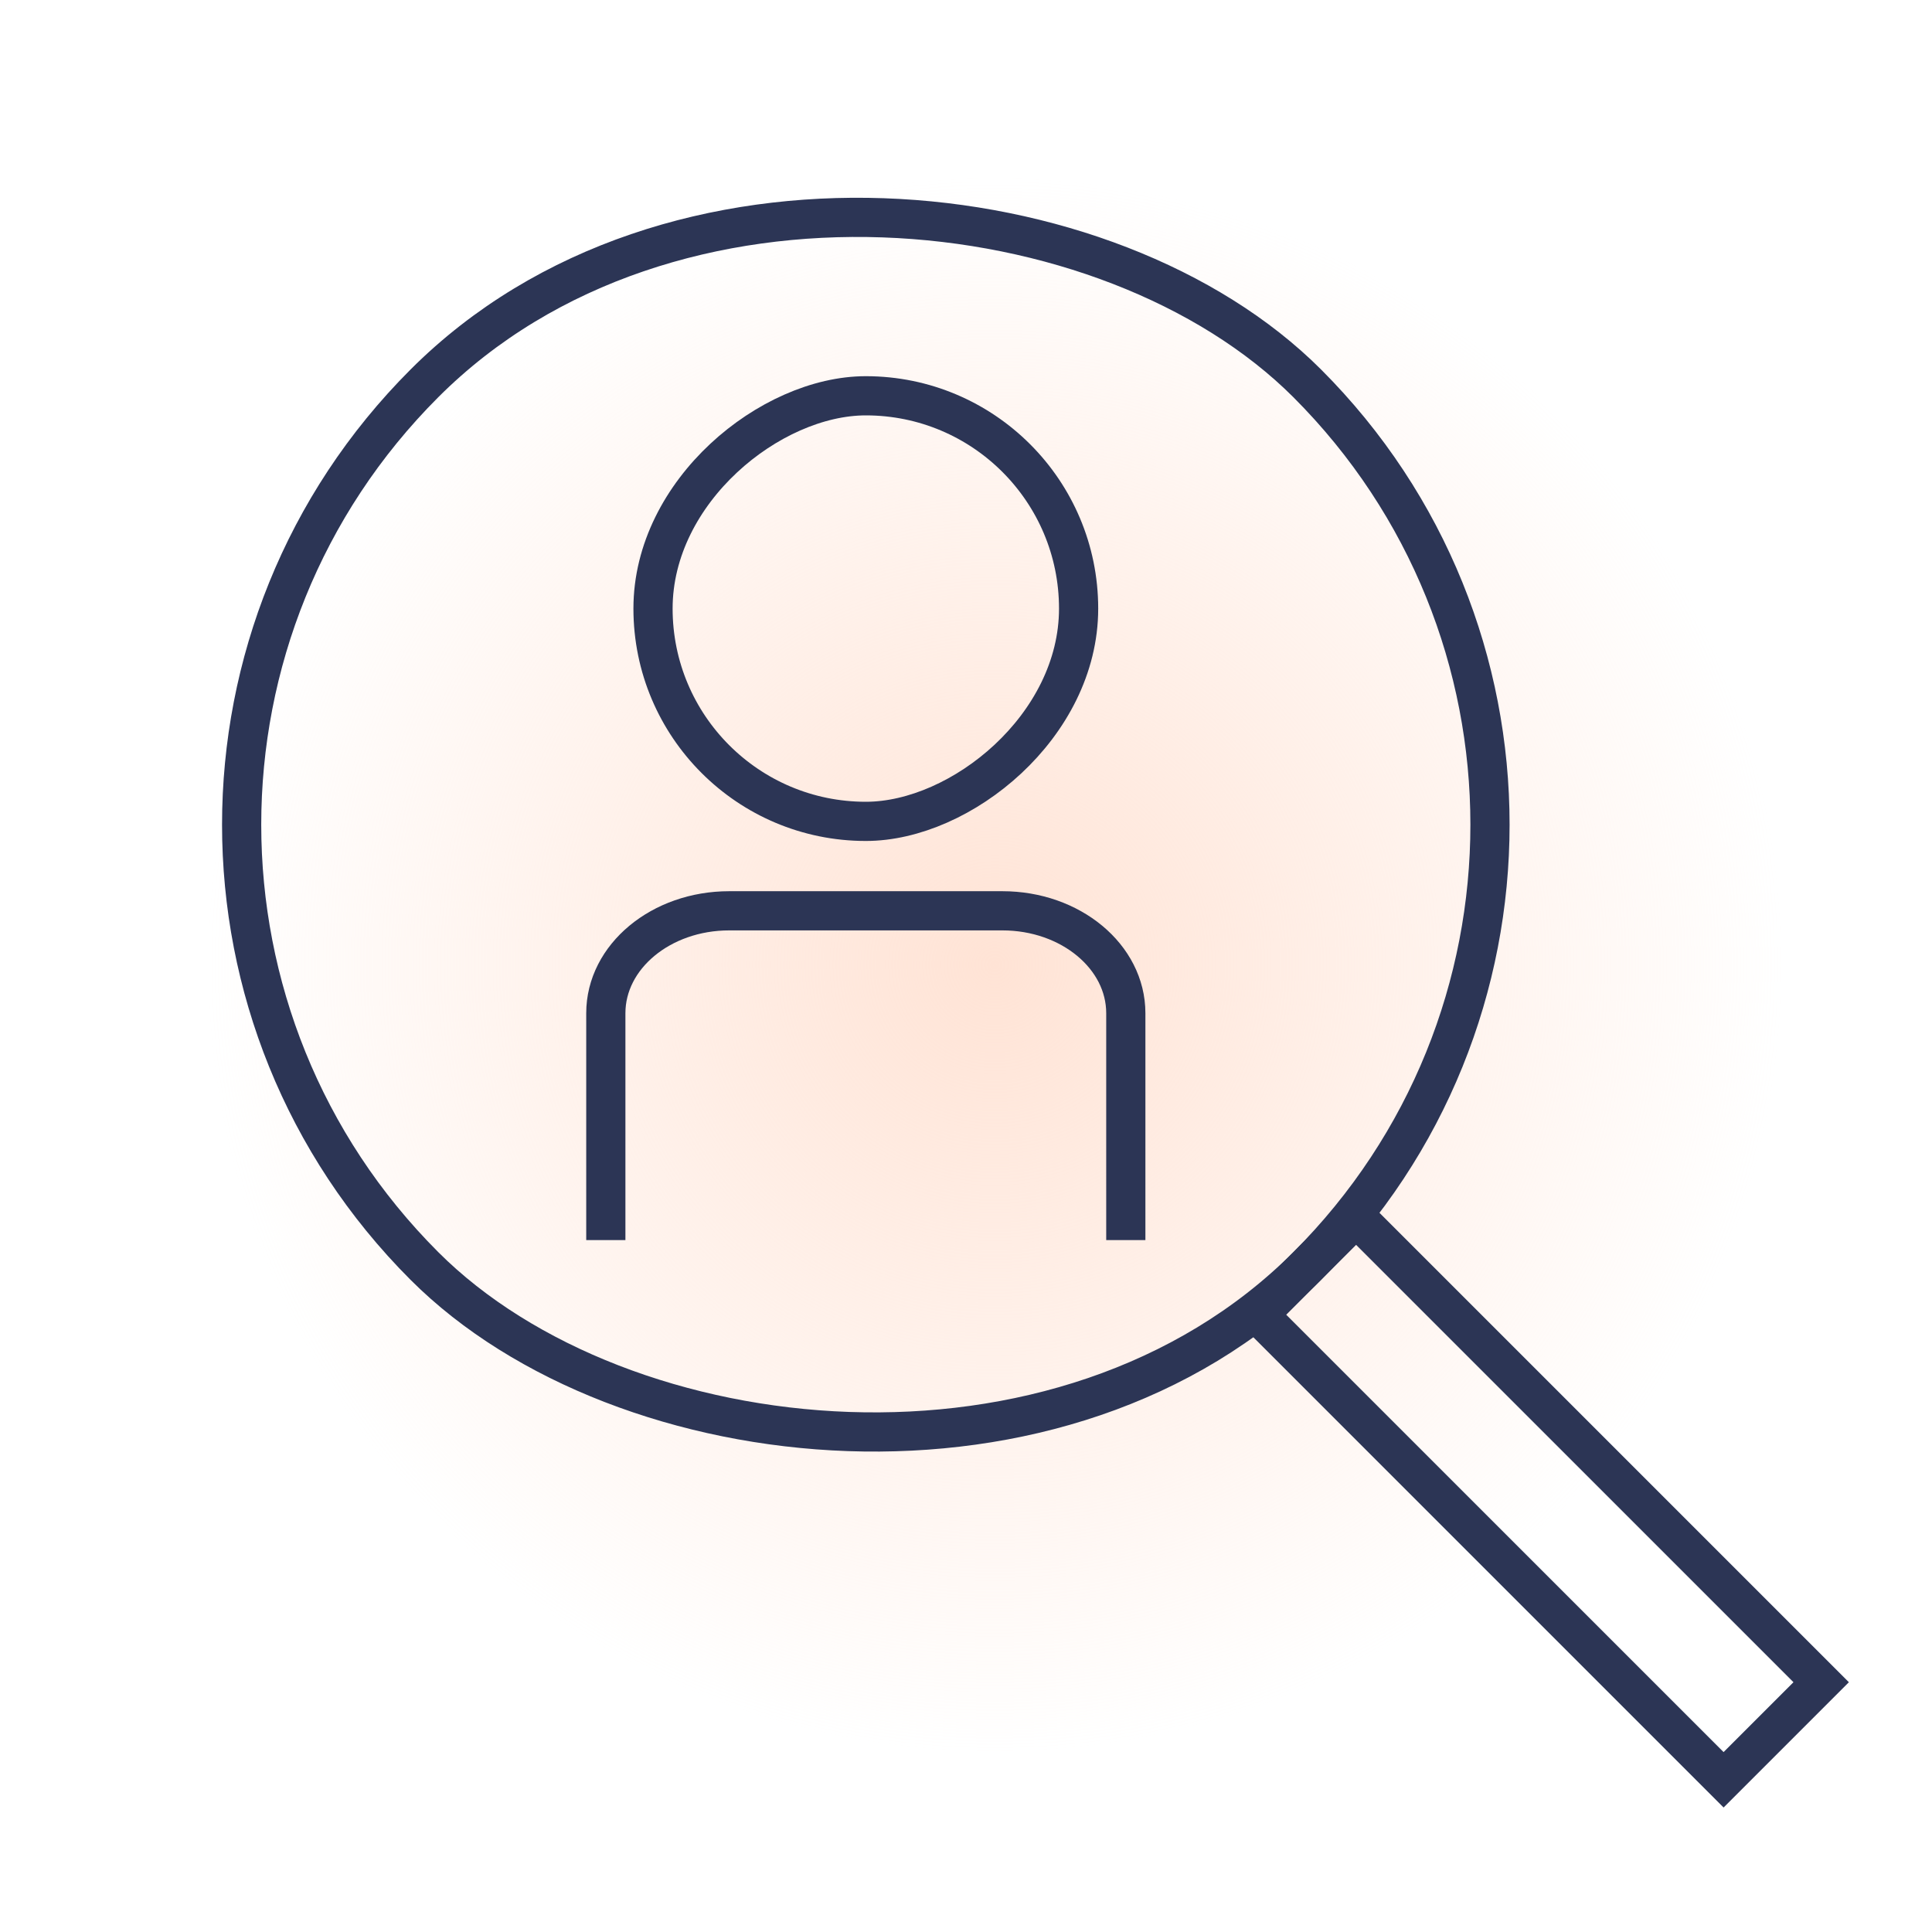 <svg id="_レイヤー_1" xmlns="http://www.w3.org/2000/svg" viewBox="0 0 70 70"><defs><radialGradient id="_名称未設定グラデーション_2" cx="-628.3" cy="443.78" fx="-628.3" fy="443.78" r=".7" gradientTransform="matrix(41 0 0 -41 25796.25 18230)" gradientUnits="userSpaceOnUse"><stop offset="0" stop-color="#ffe3d5"/><stop offset="1" stop-color="#ffe3d5" stop-opacity="0"/></radialGradient><style>.cls-1{fill:none;stroke:#2c3555;stroke-miterlimit:10;stroke-width:1.42px}</style></defs><circle id="_楕円形_5" cx="35.8" cy="35" r="28.9" fill="url(#_名称未設定グラデーション_2)"/><path class="cls-1" transform="rotate(-45 55.788 54.292)" d="M53.29 42.38h5v23.83h-5z"/><rect class="cls-1" x="23.66" y="14.35" width="15.42" height="15.42" rx="7.71" ry="7.71" transform="rotate(90 31.375 22.055)"/><path class="cls-1" d="M21.95 44.93v-8.22c0-2.05 2-3.71 4.47-3.71h9.9c2.47 0 4.47 1.66 4.47 3.71v8.22"/><rect class="cls-1" x="8.76" y="7.26" width="45.23" height="45.23" rx="22.62" ry="22.62" transform="rotate(-45 31.378 29.883)"/></svg>